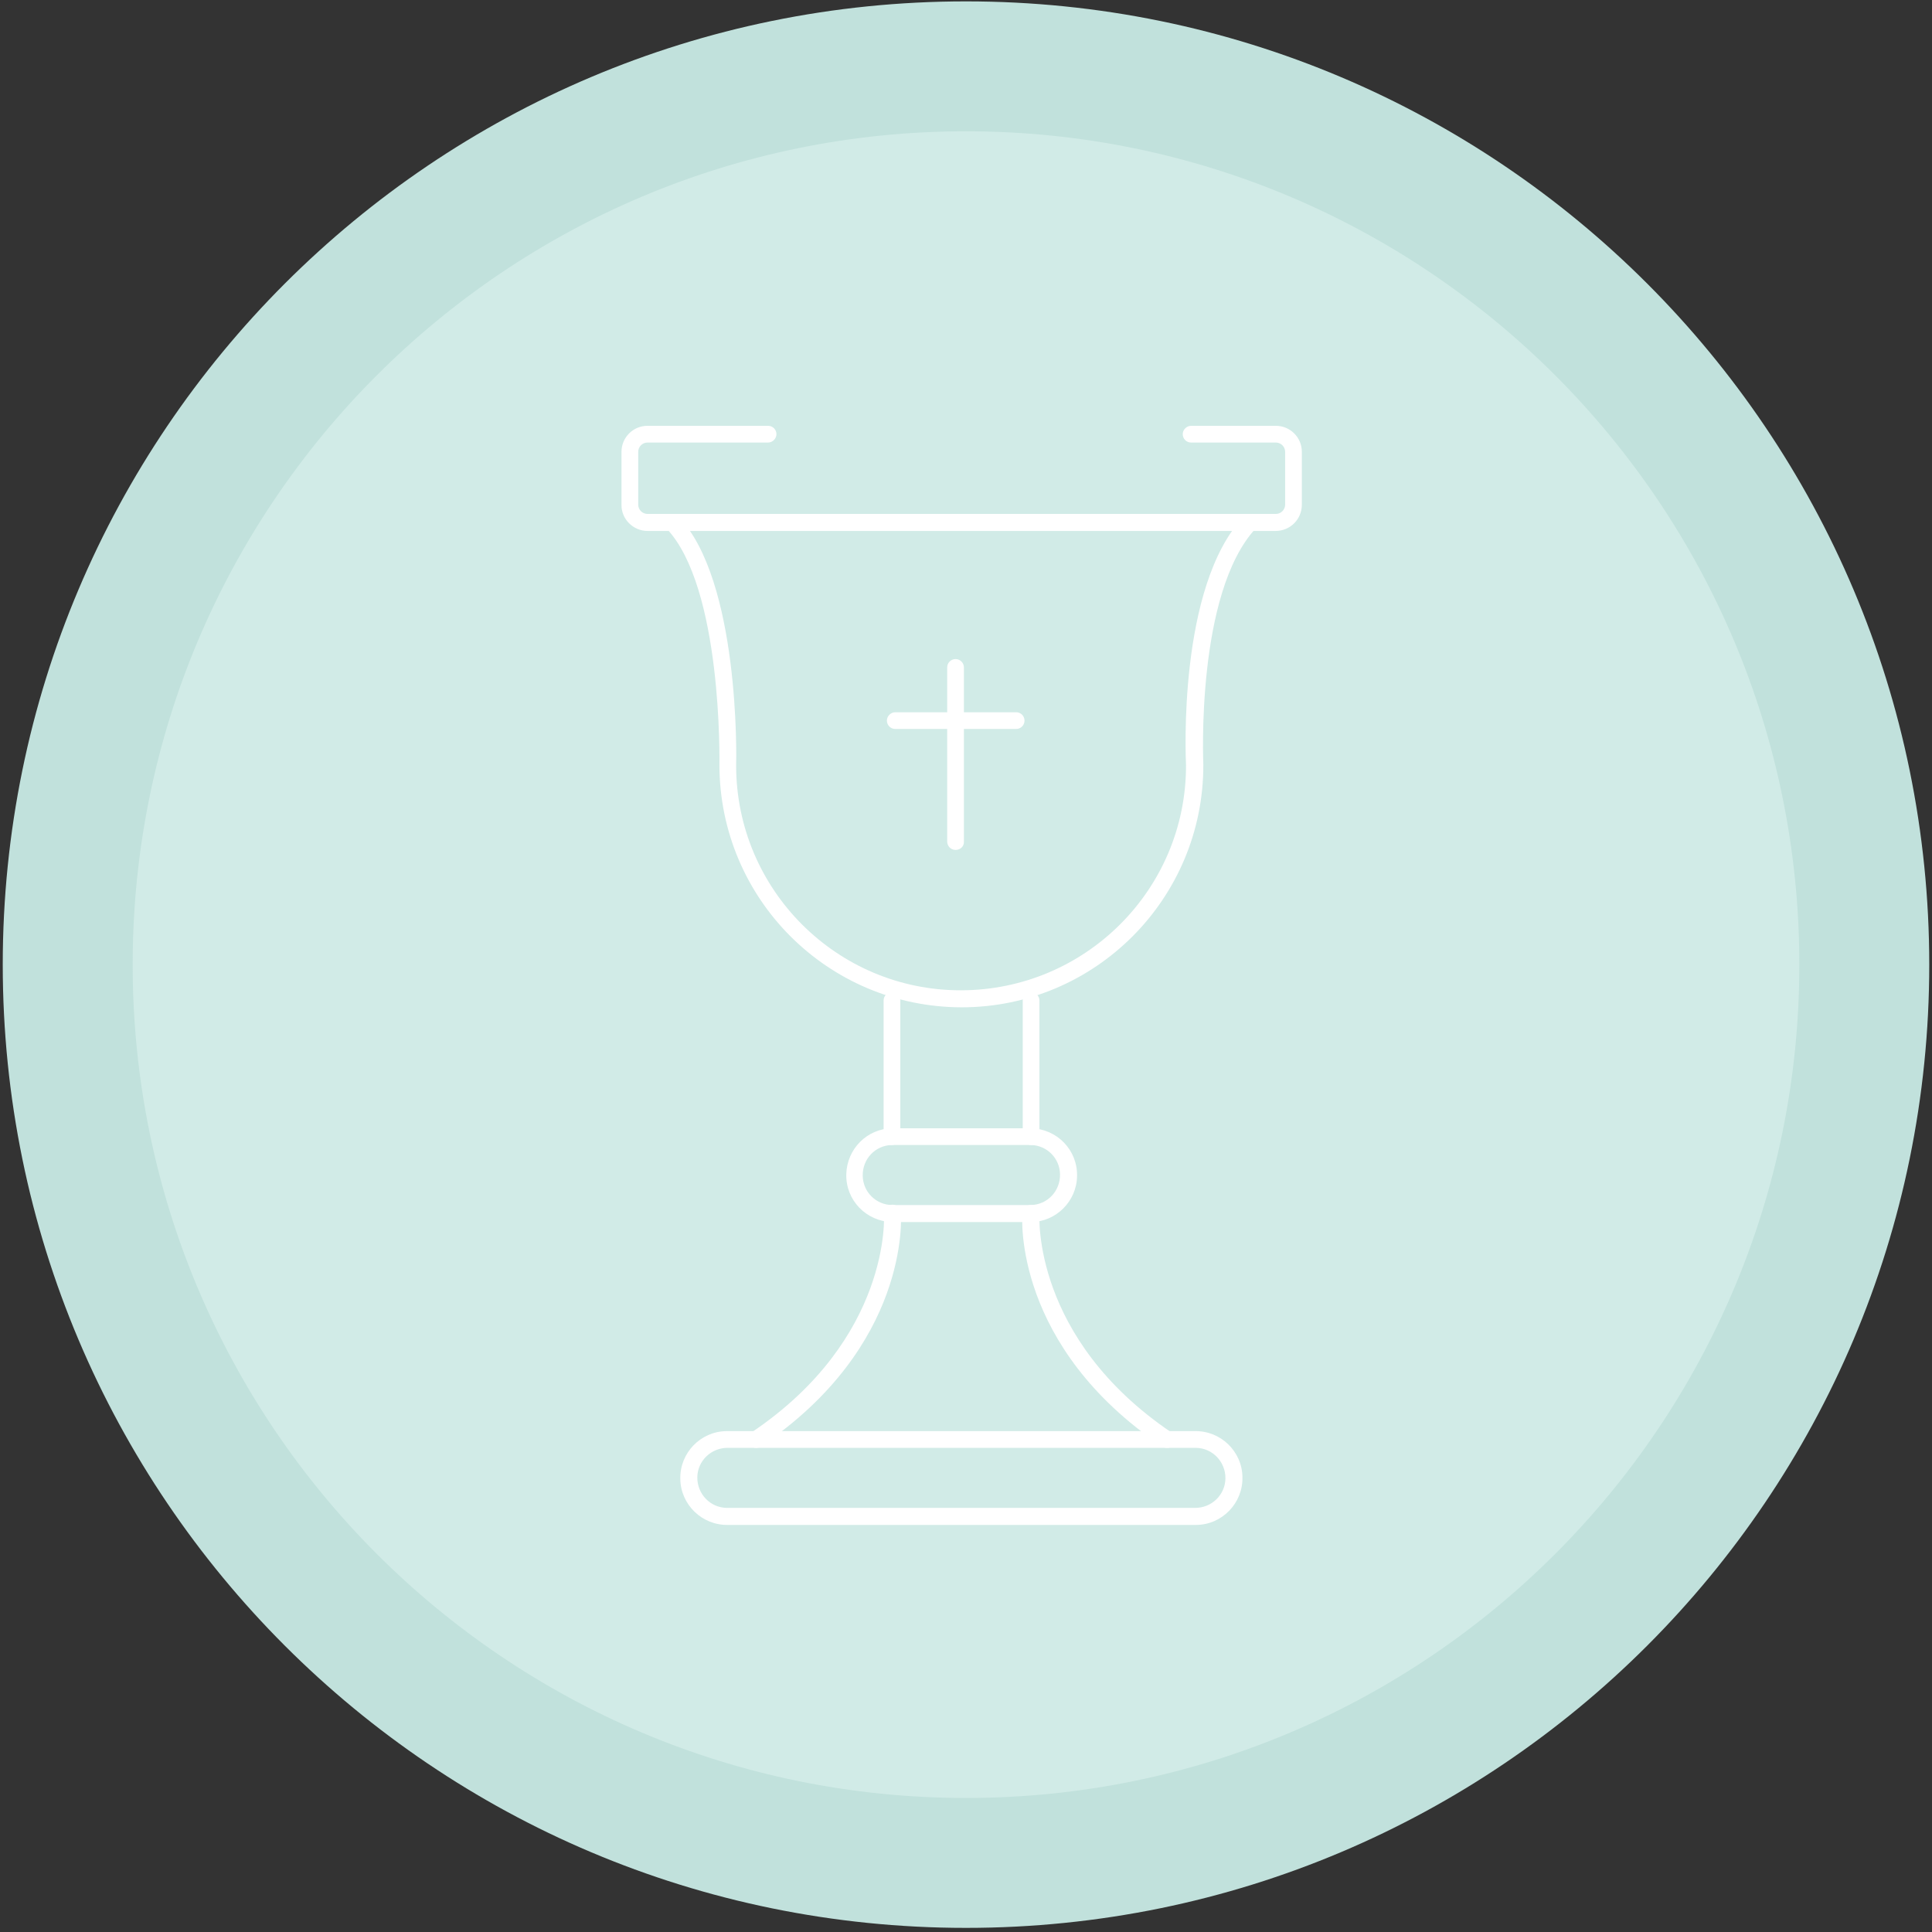 <svg xmlns="http://www.w3.org/2000/svg" xmlns:xlink="http://www.w3.org/1999/xlink" width="940" zoomAndPan="magnify" viewBox="0 0 705 705" height="940" preserveAspectRatio="xMidYMid meet" version="1.0"><rect x="0" y="0" width="705" height="705" fill="#333333" stroke="none"/><defs><clipPath id="dc3ea1f98d"><path d="M 1.004 0.504 L 703.996 0.504 L 703.996 703.496 L 1.004 703.496 Z M 1.004 0.504 " clip-rule="nonzero"/></clipPath><clipPath id="8ef9a043d6"><path d="M 352.5 0.504 C 158.375 0.504 1.004 157.875 1.004 352 C 1.004 546.125 158.375 703.496 352.5 703.496 C 546.625 703.496 703.996 546.125 703.996 352 C 703.996 157.875 546.625 0.504 352.5 0.504 Z M 352.5 0.504 " clip-rule="nonzero"/></clipPath><clipPath id="1b749f4295"><path d="M 48.41 47.91 L 656.59 47.91 L 656.59 656.09 L 48.41 656.09 Z M 48.41 47.91 " clip-rule="nonzero"/></clipPath><clipPath id="55aae74a59"><path d="M 352.5 47.91 C 184.555 47.91 48.41 184.059 48.41 352 C 48.41 519.945 184.555 656.09 352.5 656.09 C 520.445 656.09 656.59 519.945 656.59 352 C 656.59 184.059 520.445 47.91 352.5 47.91 Z M 352.5 47.91 " clip-rule="nonzero"/></clipPath></defs><g clip-path="url(#dc3ea1f98d)"><g clip-path="url(#8ef9a043d6)"><path fill="#c1e1dc" d="M 1.004 0.504 L 703.996 0.504 L 703.996 703.496 L 1.004 703.496 Z M 1.004 0.504 " fill-opacity="1" fill-rule="nonzero"/></g></g><g clip-path="url(#1b749f4295)"><g clip-path="url(#55aae74a59)"><path fill="#d1ebe7" d="M 48.41 47.91 L 656.59 47.91 L 656.59 656.09 L 48.41 656.09 Z M 48.41 47.91 " fill-opacity="1" fill-rule="nonzero"/></g></g><path fill="#ffffff" d="M 350.867 367.578 C 302.062 367.469 262.629 328.016 262.52 279.191 C 262.52 278.43 263.719 214.234 243.129 192.766 C 241.93 191.566 242.039 189.605 243.238 188.406 C 244.438 187.207 246.398 187.316 247.598 188.516 C 269.926 211.84 268.73 276.574 268.621 279.301 C 268.621 324.637 305.441 361.477 350.758 361.367 C 396.074 361.258 432.895 324.531 432.785 279.191 C 432.676 276.684 429.734 214.02 453.809 188.516 C 455.008 187.316 456.969 187.207 458.168 188.406 C 459.363 189.605 459.473 191.566 458.277 192.766 C 436.27 216.414 439.102 278.43 439.102 279.082 C 439.211 327.906 399.668 367.578 350.867 367.578 Z M 350.867 367.578 " fill-opacity="1" fill-rule="nonzero"/><path fill="#ffffff" d="M 465.465 193.746 L 236.266 193.746 C 231.039 193.746 226.68 189.387 226.789 184.156 L 226.789 164.863 C 226.789 159.633 231.039 155.383 236.266 155.383 L 280.277 155.383 C 282.02 155.383 283.328 156.801 283.328 158.434 C 283.328 160.07 281.91 161.488 280.277 161.488 L 236.266 161.488 C 234.414 161.488 232.891 163.012 232.891 164.863 L 232.891 184.156 C 232.891 186.008 234.414 187.535 236.266 187.535 L 465.574 187.535 C 467.426 187.535 468.953 186.008 468.953 184.156 L 468.953 164.863 C 468.953 163.012 467.426 161.488 465.574 161.488 L 434.637 161.488 C 432.895 161.488 431.586 160.07 431.586 158.434 C 431.586 156.801 433.004 155.383 434.637 155.383 L 465.574 155.383 C 470.805 155.383 475.051 159.633 475.051 164.863 L 475.051 184.156 C 475.051 189.496 470.805 193.746 465.465 193.746 Z M 465.465 193.746 " fill-opacity="1" fill-rule="nonzero"/><path fill="#ffffff" d="M 325.484 417.82 C 323.742 417.82 322.434 416.406 322.434 414.77 L 322.434 365.07 C 322.434 363.328 323.852 362.02 325.484 362.02 C 327.117 362.02 328.535 363.438 328.535 365.07 L 328.535 414.77 C 328.645 416.406 327.227 417.82 325.484 417.82 Z M 325.484 417.82 " fill-opacity="1" fill-rule="nonzero"/><path fill="#ffffff" d="M 376.246 417.82 C 374.504 417.82 373.199 416.406 373.199 414.77 L 373.199 365.07 C 373.199 363.328 374.613 362.02 376.246 362.02 C 377.883 362.02 379.297 363.438 379.297 365.07 L 379.297 414.77 C 379.297 416.406 377.883 417.82 376.246 417.82 Z M 376.246 417.82 " fill-opacity="1" fill-rule="nonzero"/><path fill="#ffffff" d="M 376.246 445.941 L 325.594 445.941 C 316.117 445.723 308.598 437.984 308.816 428.5 C 309.035 419.238 316.441 411.828 325.594 411.719 L 376.246 411.719 C 385.727 411.938 393.242 419.676 393.023 429.156 C 392.914 438.312 385.398 445.832 376.246 445.941 Z M 325.484 417.82 C 319.383 417.93 314.699 422.945 314.809 429.047 C 314.918 434.934 319.602 439.617 325.484 439.727 L 376.141 439.727 C 382.238 439.617 386.922 434.605 386.812 428.5 C 386.707 422.617 382.02 417.93 376.141 417.82 Z M 325.484 417.82 " fill-opacity="1" fill-rule="nonzero"/><path fill="#ffffff" d="M 436.055 556.453 L 265.68 556.453 C 256.203 556.668 248.359 549.039 248.25 539.668 C 248.031 530.188 255.656 522.34 265.023 522.23 C 265.242 522.23 265.461 522.23 265.68 522.23 L 435.945 522.23 C 445.422 522.012 453.266 529.641 453.375 539.012 C 453.59 548.496 445.965 556.344 436.598 556.453 C 436.488 556.453 436.27 556.453 436.055 556.453 Z M 265.68 528.332 C 259.578 528.223 254.566 533.02 254.457 539.012 C 254.352 545.117 259.145 550.129 265.133 550.238 C 265.352 550.238 265.461 550.238 265.68 550.238 L 435.945 550.238 C 442.043 550.348 447.055 545.551 447.164 539.559 C 447.273 533.457 442.48 528.441 436.488 528.332 C 436.27 528.332 436.16 528.332 435.945 528.332 Z M 265.68 528.332 " fill-opacity="1" fill-rule="nonzero"/><path fill="#ffffff" d="M 425.812 528.332 C 425.16 528.332 424.613 528.113 424.07 527.789 C 369.93 491.277 372.871 444.523 373.09 442.562 C 373.199 440.816 374.723 439.617 376.465 439.727 C 378.207 439.836 379.406 441.363 379.297 443.105 C 379.297 443.543 376.574 488.336 427.555 522.773 C 428.973 523.754 429.406 525.609 428.426 527.023 C 427.883 527.898 426.902 528.332 425.812 528.332 Z M 425.812 528.332 " fill-opacity="1" fill-rule="nonzero"/><path fill="#ffffff" d="M 275.918 528.332 C 274.176 528.332 272.867 526.918 272.867 525.281 C 272.867 524.301 273.414 523.32 274.285 522.664 C 325.266 488.336 322.652 443.434 322.543 442.996 C 322.434 441.254 323.742 439.836 325.375 439.617 C 327.008 439.402 328.535 440.816 328.754 442.453 C 328.859 444.414 331.801 491.168 277.77 527.68 C 277.117 528.223 276.465 528.332 275.918 528.332 Z M 275.918 528.332 " fill-opacity="1" fill-rule="nonzero"/><path fill="#ffffff" d="M 348.688 310.145 C 346.945 310.145 345.637 308.727 345.637 307.09 L 345.637 243.555 C 345.637 241.809 347.055 240.5 348.688 240.5 C 350.43 240.5 351.738 241.918 351.738 243.555 L 351.738 307.09 C 351.848 308.836 350.43 310.145 348.688 310.145 Z M 348.688 310.145 " fill-opacity="1" fill-rule="nonzero"/><path fill="#ffffff" d="M 370.801 266.004 L 326.684 266.004 C 324.941 266.004 323.633 264.586 323.633 262.953 C 323.633 261.316 325.047 259.902 326.684 259.902 L 370.801 259.902 C 372.543 259.902 373.852 261.316 373.852 262.953 C 373.852 264.586 372.543 266.004 370.801 266.004 Z M 370.801 266.004 " fill-opacity="1" fill-rule="nonzero"/></svg>